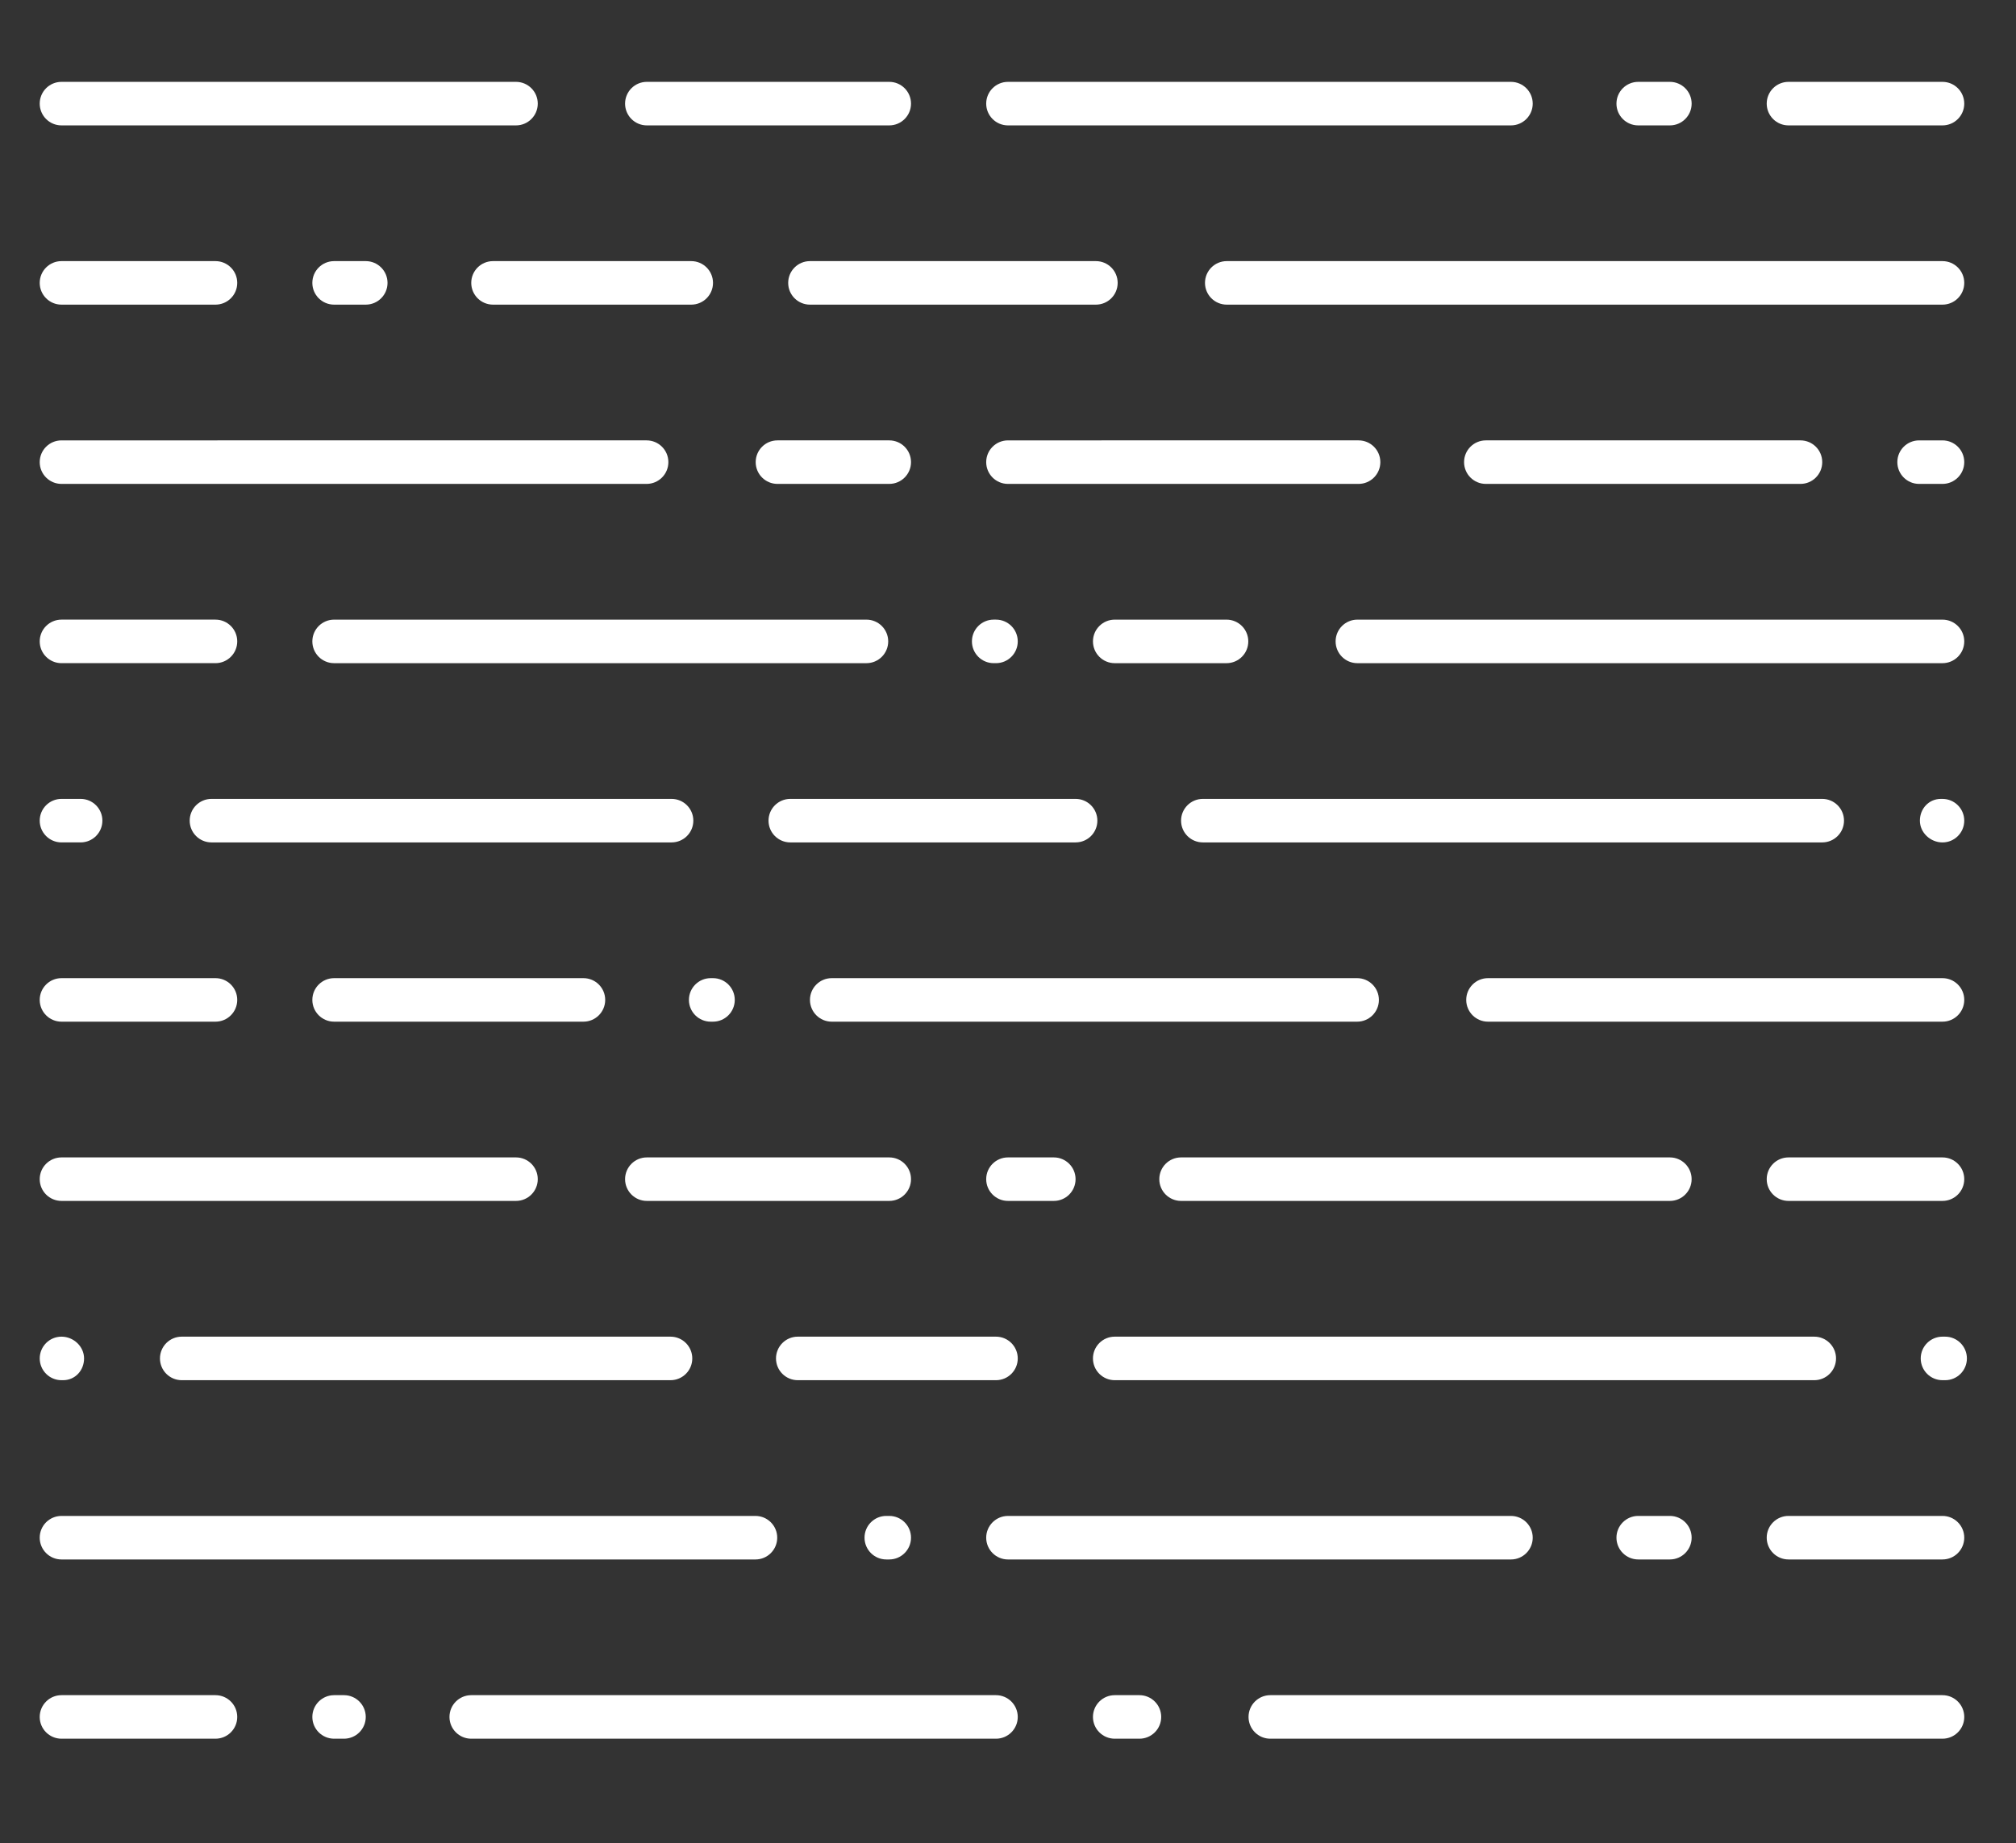 <?xml version="1.0" encoding="utf-8"?>
<!-- Generator: Adobe Illustrator 16.0.0, SVG Export Plug-In . SVG Version: 6.00 Build 0)  -->
<!DOCTYPE svg PUBLIC "-//W3C//DTD SVG 1.1//EN" "http://www.w3.org/Graphics/SVG/1.1/DTD/svg11.dtd">
<svg version="1.1" id="Layer_1" xmlns="http://www.w3.org/2000/svg" xmlns:xlink="http://www.w3.org/1999/xlink" x="0px" y="0px"
	 width="150px" height="137.187px" viewBox="0 0 150 137.187" enable-background="new 0 0 150 137.187" xml:space="preserve">
<rect x="0" y="0" width="150" height="137.187" fill="#333333" stroke="none"/>
<path fill="#FFFFFF" d="M2.955,7.712c0-0.895,0.725-1.62,1.619-1.62h33.818c0.895,0,1.62,0.725,1.62,1.62
	c0,0.894-0.725,1.62-1.62,1.62H4.574C3.68,9.332,2.955,8.606,2.955,7.712z M48.128,9.332h18.036c0.895,0,1.62-0.726,1.62-1.62
	c0-0.895-0.725-1.62-1.62-1.62H48.128c-0.894,0-1.619,0.725-1.619,1.62C46.509,8.606,47.234,9.332,48.128,9.332z M74.998,9.332
	h37.424c0.895,0,1.62-0.726,1.62-1.62c0-0.895-0.726-1.62-1.62-1.62H74.998c-0.895,0-1.62,0.725-1.62,1.62
	C73.378,8.606,74.104,9.332,74.998,9.332z M121.892,9.332h2.354c0.895,0,1.62-0.726,1.62-1.62c0-0.895-0.726-1.62-1.62-1.62h-2.354
	c-0.895,0-1.62,0.725-1.62,1.62C120.271,8.606,120.997,9.332,121.892,9.332z M133.072,9.332h11.458c0.895,0,1.62-0.726,1.62-1.62
	c0-0.895-0.726-1.62-1.62-1.62h-11.458c-0.896,0-1.62,0.725-1.62,1.62C131.452,8.606,132.177,9.332,133.072,9.332z M144.53,19.433
	H91.277c-0.895,0-1.62,0.725-1.62,1.62c0,0.894,0.726,1.619,1.62,1.619h53.253c0.895,0,1.62-0.725,1.62-1.619
	C146.15,20.158,145.425,19.433,144.53,19.433z M81.54,19.433H60.265c-0.895,0-1.62,0.725-1.62,1.62c0,0.894,0.725,1.619,1.62,1.619
	H81.54c0.896,0,1.62-0.725,1.62-1.619C83.16,20.158,82.436,19.433,81.54,19.433z M51.431,19.433H36.683
	c-0.895,0-1.62,0.725-1.62,1.62c0,0.894,0.726,1.619,1.62,1.619h14.748c0.895,0,1.62-0.725,1.62-1.619
	C53.051,20.158,52.326,19.433,51.431,19.433z M24.86,19.433c-0.895,0-1.62,0.725-1.62,1.62c0,0.894,0.725,1.619,1.62,1.619h2.354
	c0.895,0,1.62-0.725,1.62-1.619c0-0.895-0.725-1.62-1.62-1.62H24.86z M4.574,22.672h11.458c0.895,0,1.62-0.725,1.62-1.619
	c0-0.895-0.725-1.62-1.62-1.62H4.574c-0.894,0-1.619,0.725-1.619,1.62C2.955,21.947,3.68,22.672,4.574,22.672z M4.574,36.013H48.11
	c0.895,0,1.62-0.725,1.62-1.62c0-0.894-0.725-1.619-1.62-1.619H4.574c-0.894,0-1.619,0.725-1.619,1.619
	C2.955,35.288,3.68,36.013,4.574,36.013z M56.227,34.393c0,0.895,0.726,1.62,1.62,1.62h8.317c0.895,0,1.62-0.725,1.62-1.62
	c0-0.894-0.725-1.619-1.62-1.619h-8.317C56.952,32.774,56.227,33.499,56.227,34.393z M102.704,34.393
	c0-0.894-0.726-1.619-1.62-1.619H74.998c-0.895,0-1.62,0.725-1.62,1.619c0,0.895,0.725,1.62,1.62,1.62h26.086
	C101.979,36.013,102.704,35.288,102.704,34.393z M133.964,36.013c0.895,0,1.619-0.725,1.619-1.62c0-0.894-0.725-1.619-1.619-1.619
	h-23.41c-0.895,0-1.62,0.725-1.62,1.619c0,0.895,0.726,1.62,1.62,1.62H133.964z M144.53,32.774h-1.739
	c-0.895,0-1.62,0.725-1.62,1.619c0,0.895,0.726,1.62,1.62,1.62h1.739c0.895,0,1.62-0.725,1.62-1.62
	C146.15,33.499,145.425,32.774,144.53,32.774z M144.53,46.115h-43.535c-0.895,0-1.619,0.725-1.619,1.62
	c0,0.894,0.725,1.62,1.619,1.62h43.535c0.895,0,1.62-0.726,1.62-1.62C146.15,46.84,145.425,46.115,144.53,46.115z M91.258,46.115
	h-8.316c-0.895,0-1.62,0.725-1.62,1.62c0,0.894,0.726,1.62,1.62,1.62h8.316c0.896,0,1.621-0.726,1.621-1.62
	C92.879,46.84,92.153,46.115,91.258,46.115z M74.106,49.354c0.895,0,1.62-0.726,1.62-1.62c0-0.895-0.726-1.62-1.62-1.62h-0.17
	c-0.895,0-1.62,0.725-1.62,1.62c0,0.894,0.725,1.62,1.62,1.62H74.106z M23.24,47.735c0,0.894,0.725,1.62,1.62,1.62h39.607
	c0.894,0,1.62-0.726,1.62-1.62c0-0.895-0.726-1.62-1.62-1.62H24.86C23.965,46.115,23.24,46.84,23.24,47.735z M4.574,49.354h11.458
	c0.895,0,1.62-0.726,1.62-1.62c0-0.895-0.725-1.62-1.62-1.62H4.574c-0.894,0-1.619,0.725-1.619,1.62
	C2.955,48.629,3.68,49.354,4.574,49.354z M4.574,62.694h1.424c0.895,0,1.62-0.725,1.62-1.619c0-0.895-0.725-1.62-1.62-1.62H4.574
	c-0.894,0-1.619,0.725-1.619,1.62C2.955,61.969,3.68,62.694,4.574,62.694z M14.114,61.075c0,0.894,0.725,1.619,1.62,1.619h34.233
	c0.895,0,1.62-0.725,1.62-1.619c0-0.895-0.725-1.62-1.62-1.62H15.734C14.839,59.456,14.114,60.181,14.114,61.075z M57.182,61.075
	c0,0.894,0.725,1.619,1.619,1.619h21.228c0.895,0,1.62-0.725,1.62-1.619c0-0.895-0.726-1.62-1.62-1.62H58.801
	C57.907,59.456,57.182,60.181,57.182,61.075z M137.203,61.075c0-0.895-0.726-1.62-1.62-1.62H89.498c-0.896,0-1.621,0.725-1.621,1.62
	c0,0.894,0.726,1.619,1.621,1.619h46.085C136.478,62.694,137.203,61.969,137.203,61.075z M144.53,59.456h-0.12
	c-0.895,0-1.561,0.725-1.561,1.62c0,0.894,0.786,1.619,1.681,1.619s1.62-0.725,1.62-1.619
	C146.15,60.181,145.425,59.456,144.53,59.456z M144.53,72.796h-33.817c-0.894,0-1.619,0.725-1.619,1.619s0.726,1.62,1.619,1.62
	h33.817c0.895,0,1.62-0.725,1.62-1.62S145.425,72.796,144.53,72.796z M100.978,72.796H61.885c-0.895,0-1.62,0.725-1.62,1.619
	s0.726,1.62,1.62,1.62h39.093c0.894,0,1.619-0.725,1.619-1.62S101.871,72.796,100.978,72.796z M52.879,72.796
	c-0.894,0-1.62,0.725-1.62,1.619s0.726,1.62,1.62,1.62h0.171c0.894,0,1.62-0.725,1.62-1.62s-0.726-1.619-1.62-1.619H52.879z
	 M24.86,76.035h18.55c0.895,0,1.62-0.725,1.62-1.62s-0.725-1.619-1.62-1.619H24.86c-0.895,0-1.62,0.725-1.62,1.619
	S23.965,76.035,24.86,76.035z M4.574,76.035h11.458c0.895,0,1.62-0.725,1.62-1.62s-0.725-1.619-1.62-1.619H4.574
	c-0.894,0-1.619,0.725-1.619,1.619S3.68,76.035,4.574,76.035z M4.574,89.375h33.818c0.895,0,1.62-0.725,1.62-1.619
	s-0.725-1.619-1.62-1.619H4.574c-0.894,0-1.619,0.725-1.619,1.619S3.68,89.375,4.574,89.375z M67.784,87.756
	c0-0.895-0.725-1.619-1.62-1.619H48.128c-0.894,0-1.619,0.725-1.619,1.619s0.725,1.619,1.619,1.619h18.036
	C67.059,89.375,67.784,88.65,67.784,87.756z M74.998,86.137c-0.895,0-1.62,0.725-1.62,1.619s0.725,1.619,1.62,1.619h3.41
	c0.895,0,1.62-0.725,1.62-1.619s-0.726-1.619-1.62-1.619H74.998z M86.258,87.756c0,0.895,0.725,1.619,1.619,1.619h36.368
	c0.895,0,1.62-0.725,1.62-1.619s-0.726-1.619-1.62-1.619H87.877C86.982,86.137,86.258,86.861,86.258,87.756z M146.15,87.756
	c0-0.895-0.726-1.619-1.62-1.619h-11.458c-0.896,0-1.62,0.725-1.62,1.619s0.725,1.619,1.62,1.619h11.458
	C145.425,89.375,146.15,88.65,146.15,87.756z M144.728,99.477h-0.197c-0.895,0-1.62,0.727-1.62,1.621s0.726,1.619,1.62,1.619h0.197
	c0.895,0,1.619-0.725,1.619-1.619S145.622,99.477,144.728,99.477z M136.61,101.098c0-0.895-0.725-1.621-1.62-1.621H82.941
	c-0.895,0-1.62,0.727-1.62,1.621s0.726,1.619,1.62,1.619h52.049C135.886,102.717,136.61,101.992,136.61,101.098z M59.358,102.717
	h14.748c0.895,0,1.62-0.725,1.62-1.619s-0.726-1.621-1.62-1.621H59.358c-0.894,0-1.62,0.727-1.62,1.621
	S58.464,102.717,59.358,102.717z M11.902,101.098c0,0.895,0.726,1.619,1.62,1.619H49.89c0.894,0,1.619-0.725,1.619-1.619
	s-0.725-1.621-1.619-1.621H13.521C12.627,99.477,11.902,100.203,11.902,101.098z M4.574,102.717h0.121
	c0.895,0,1.56-0.725,1.56-1.619s-0.785-1.621-1.68-1.621c-0.894,0-1.619,0.727-1.619,1.621S3.68,102.717,4.574,102.717z
	 M4.574,116.059h51.635c0.895,0,1.62-0.727,1.62-1.621s-0.725-1.619-1.62-1.619H4.574c-0.894,0-1.619,0.725-1.619,1.619
	S3.68,116.059,4.574,116.059z M65.945,112.818c-0.894,0-1.62,0.725-1.62,1.619s0.726,1.621,1.62,1.621h0.219
	c0.895,0,1.62-0.727,1.62-1.621s-0.725-1.619-1.62-1.619H65.945z M114.042,114.438c0-0.895-0.726-1.619-1.62-1.619H74.998
	c-0.895,0-1.62,0.725-1.62,1.619s0.725,1.621,1.62,1.621h37.424C113.316,116.059,114.042,115.332,114.042,114.438z M121.892,112.818
	c-0.895,0-1.62,0.725-1.62,1.619s0.726,1.621,1.62,1.621h2.354c0.895,0,1.62-0.727,1.62-1.621s-0.726-1.619-1.62-1.619H121.892z
	 M144.53,112.818h-11.458c-0.896,0-1.62,0.725-1.62,1.619s0.725,1.621,1.62,1.621h11.458c0.895,0,1.62-0.727,1.62-1.621
	S145.425,112.818,144.53,112.818z M144.53,126.158H94.516c-0.894,0-1.619,0.727-1.619,1.621c0,0.893,0.726,1.619,1.619,1.619h50.015
	c0.895,0,1.62-0.727,1.62-1.619C146.15,126.885,145.425,126.158,144.53,126.158z M84.78,129.398c0.894,0,1.619-0.727,1.619-1.619
	c0-0.895-0.726-1.621-1.619-1.621h-1.839c-0.895,0-1.62,0.727-1.62,1.621c0,0.893,0.726,1.619,1.62,1.619H84.78z M33.443,127.779
	c0,0.893,0.725,1.619,1.619,1.619h39.044c0.895,0,1.62-0.727,1.62-1.619c0-0.895-0.726-1.621-1.62-1.621H35.063
	C34.168,126.158,33.443,126.885,33.443,127.779z M24.86,126.158c-0.895,0-1.62,0.727-1.62,1.621c0,0.893,0.725,1.619,1.62,1.619
	h0.734c0.895,0,1.62-0.727,1.62-1.619c0-0.895-0.725-1.621-1.62-1.621H24.86z M17.652,127.779c0-0.895-0.725-1.621-1.62-1.621H4.574
	c-0.894,0-1.619,0.727-1.619,1.621c0,0.893,0.725,1.619,1.619,1.619h11.458C16.927,129.398,17.652,128.672,17.652,127.779z"/>
</svg>
